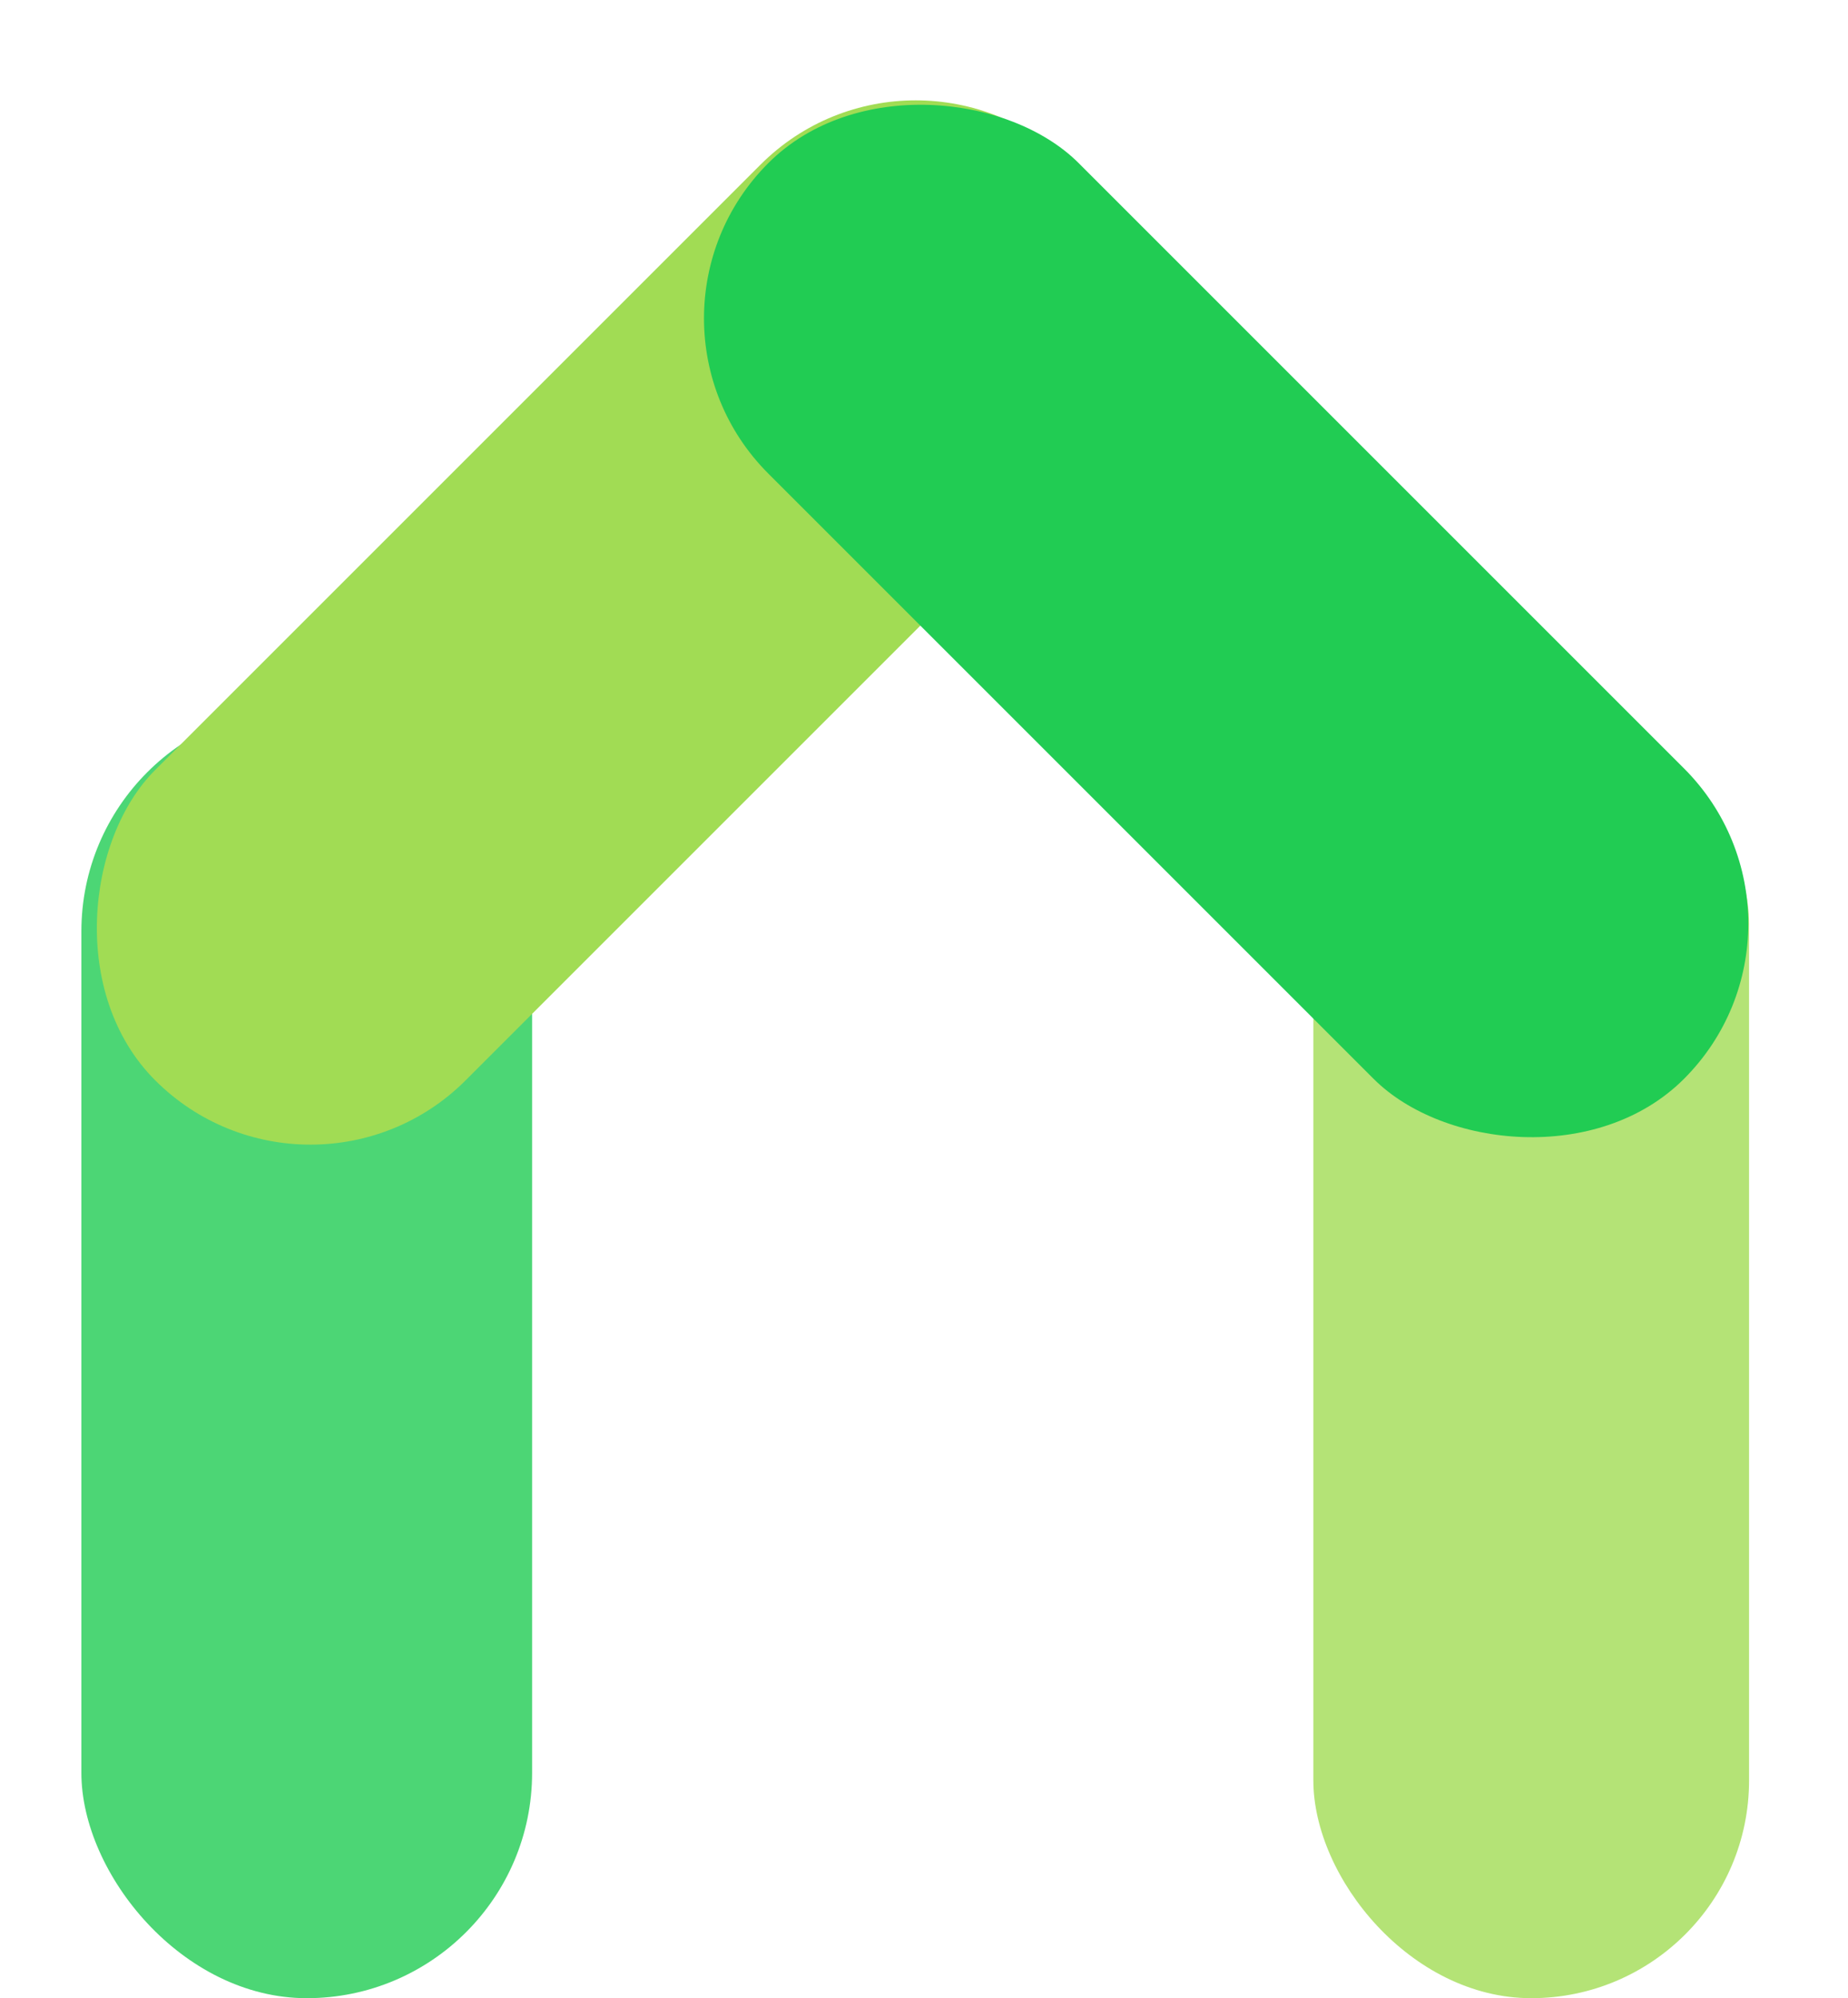 <svg xmlns="http://www.w3.org/2000/svg" width="123" height="133" viewBox="0 0 123 133" fill="none"><rect opacity="0.8" x="5.416" y="47" width="30" height="86" rx="15" fill="#20CC53"/><rect opacity="0.8" x="87.415" y="47" width="29" height="86" rx="14.5" fill="#A1DC54"/><rect x="60.95" y="0.628" width="29.219" height="86.196" rx="14.609" transform="rotate(45 60.95 0.628)" fill="#A1DC54"/><rect x="122.416" y="61.477" width="29.219" height="86.196" rx="14.609" transform="rotate(135 122.416 61.477)" fill="#21CC53"/></svg>